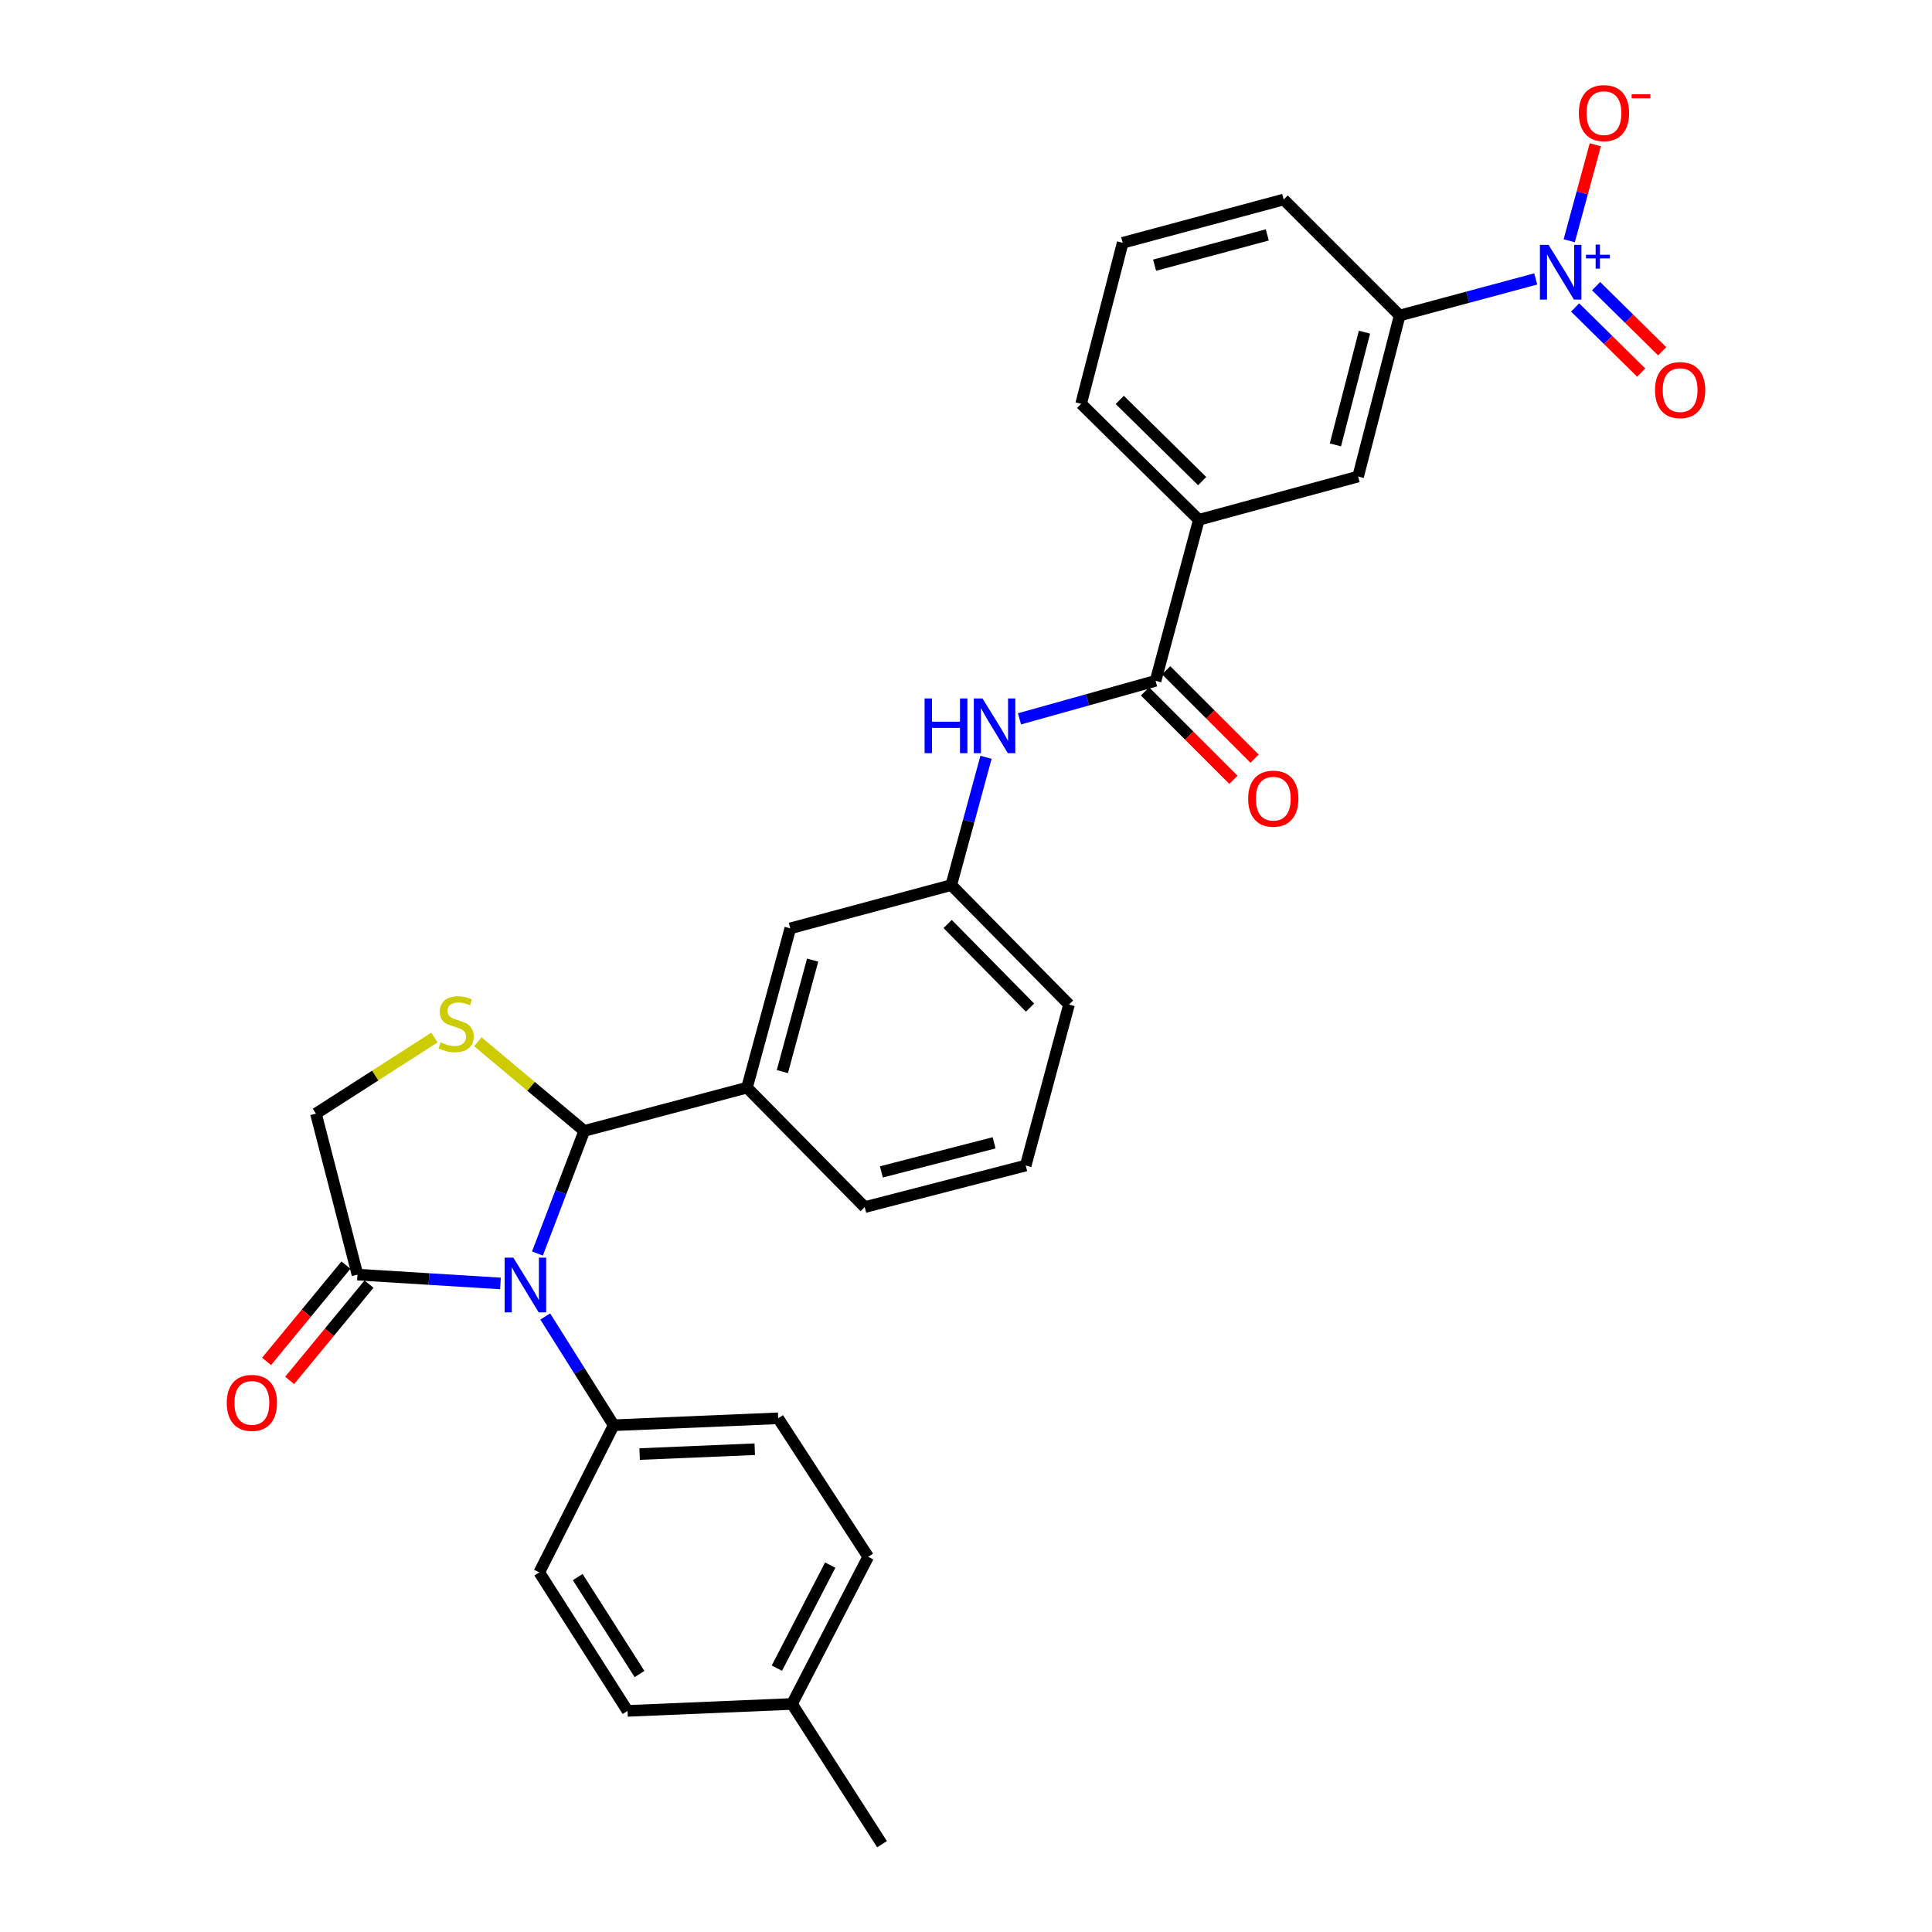<?xml version='1.0' encoding='iso-8859-1'?>
<svg version='1.1' baseProfile='full'
              xmlns='http://www.w3.org/2000/svg'
                      xmlns:rdkit='http://www.rdkit.org/xml'
                      xmlns:xlink='http://www.w3.org/1999/xlink'
                  xml:space='preserve'
width='1000px' height='1000px' viewBox='0 0 1000 1000'>
<!-- END OF HEADER -->
<rect style='opacity:1.0;fill:#FFFFFF;stroke:none' width='1000' height='1000' x='0' y='0'> </rect>
<path class='bond-0' d='M 527.692,372.07 L 562.908,362.227' style='fill:none;fill-rule:evenodd;stroke:#0000FF;stroke-width:6px;stroke-linecap:butt;stroke-linejoin:miter;stroke-opacity:1' />
<path class='bond-0' d='M 562.908,362.227 L 598.123,352.384' style='fill:none;fill-rule:evenodd;stroke:#000000;stroke-width:6px;stroke-linecap:butt;stroke-linejoin:miter;stroke-opacity:1' />
<path class='bond-1' d='M 510.36,391.973 L 501.371,425.045' style='fill:none;fill-rule:evenodd;stroke:#0000FF;stroke-width:6px;stroke-linecap:butt;stroke-linejoin:miter;stroke-opacity:1' />
<path class='bond-1' d='M 501.371,425.045 L 492.382,458.117' style='fill:none;fill-rule:evenodd;stroke:#000000;stroke-width:6px;stroke-linecap:butt;stroke-linejoin:miter;stroke-opacity:1' />
<path class='bond-2' d='M 794.903,144.377 L 759.684,153.843' style='fill:none;fill-rule:evenodd;stroke:#0000FF;stroke-width:6px;stroke-linecap:butt;stroke-linejoin:miter;stroke-opacity:1' />
<path class='bond-2' d='M 759.684,153.843 L 724.466,163.309' style='fill:none;fill-rule:evenodd;stroke:#000000;stroke-width:6px;stroke-linecap:butt;stroke-linejoin:miter;stroke-opacity:1' />
<path class='bond-3' d='M 815.279,159.144 L 832.38,175.995' style='fill:none;fill-rule:evenodd;stroke:#0000FF;stroke-width:6px;stroke-linecap:butt;stroke-linejoin:miter;stroke-opacity:1' />
<path class='bond-3' d='M 832.38,175.995 L 849.482,192.847' style='fill:none;fill-rule:evenodd;stroke:#FF0000;stroke-width:6px;stroke-linecap:butt;stroke-linejoin:miter;stroke-opacity:1' />
<path class='bond-3' d='M 826.142,148.12 L 843.243,164.971' style='fill:none;fill-rule:evenodd;stroke:#0000FF;stroke-width:6px;stroke-linecap:butt;stroke-linejoin:miter;stroke-opacity:1' />
<path class='bond-3' d='M 843.243,164.971 L 860.345,181.823' style='fill:none;fill-rule:evenodd;stroke:#FF0000;stroke-width:6px;stroke-linecap:butt;stroke-linejoin:miter;stroke-opacity:1' />
<path class='bond-4' d='M 812.229,124.614 L 818.98,99.779' style='fill:none;fill-rule:evenodd;stroke:#0000FF;stroke-width:6px;stroke-linecap:butt;stroke-linejoin:miter;stroke-opacity:1' />
<path class='bond-4' d='M 818.98,99.779 L 825.73,74.944' style='fill:none;fill-rule:evenodd;stroke:#FF0000;stroke-width:6px;stroke-linecap:butt;stroke-linejoin:miter;stroke-opacity:1' />
<path class='bond-5' d='M 592.651,357.856 L 615.538,380.743' style='fill:none;fill-rule:evenodd;stroke:#000000;stroke-width:6px;stroke-linecap:butt;stroke-linejoin:miter;stroke-opacity:1' />
<path class='bond-5' d='M 615.538,380.743 L 638.424,403.629' style='fill:none;fill-rule:evenodd;stroke:#FF0000;stroke-width:6px;stroke-linecap:butt;stroke-linejoin:miter;stroke-opacity:1' />
<path class='bond-5' d='M 603.595,346.912 L 626.482,369.799' style='fill:none;fill-rule:evenodd;stroke:#000000;stroke-width:6px;stroke-linecap:butt;stroke-linejoin:miter;stroke-opacity:1' />
<path class='bond-5' d='M 626.482,369.799 L 649.368,392.685' style='fill:none;fill-rule:evenodd;stroke:#FF0000;stroke-width:6px;stroke-linecap:butt;stroke-linejoin:miter;stroke-opacity:1' />
<path class='bond-6' d='M 598.123,352.384 L 620.522,269.05' style='fill:none;fill-rule:evenodd;stroke:#000000;stroke-width:6px;stroke-linecap:butt;stroke-linejoin:miter;stroke-opacity:1' />
<path class='bond-7' d='M 724.466,163.309 L 702.962,246.643' style='fill:none;fill-rule:evenodd;stroke:#000000;stroke-width:6px;stroke-linecap:butt;stroke-linejoin:miter;stroke-opacity:1' />
<path class='bond-7' d='M 706.254,171.942 L 691.201,230.276' style='fill:none;fill-rule:evenodd;stroke:#000000;stroke-width:6px;stroke-linecap:butt;stroke-linejoin:miter;stroke-opacity:1' />
<path class='bond-8' d='M 724.466,163.309 L 664.433,103.276' style='fill:none;fill-rule:evenodd;stroke:#000000;stroke-width:6px;stroke-linecap:butt;stroke-linejoin:miter;stroke-opacity:1' />
<path class='bond-9' d='M 224.866,537.022 L 194.195,556.713' style='fill:none;fill-rule:evenodd;stroke:#CCCC00;stroke-width:6px;stroke-linecap:butt;stroke-linejoin:miter;stroke-opacity:1' />
<path class='bond-9' d='M 194.195,556.713 L 163.525,576.403' style='fill:none;fill-rule:evenodd;stroke:#000000;stroke-width:6px;stroke-linecap:butt;stroke-linejoin:miter;stroke-opacity:1' />
<path class='bond-10' d='M 247.345,539.228 L 274.879,562.295' style='fill:none;fill-rule:evenodd;stroke:#CCCC00;stroke-width:6px;stroke-linecap:butt;stroke-linejoin:miter;stroke-opacity:1' />
<path class='bond-10' d='M 274.879,562.295 L 302.412,585.362' style='fill:none;fill-rule:evenodd;stroke:#000000;stroke-width:6px;stroke-linecap:butt;stroke-linejoin:miter;stroke-opacity:1' />
<path class='bond-11' d='M 163.525,576.403 L 185.029,659.737' style='fill:none;fill-rule:evenodd;stroke:#000000;stroke-width:6px;stroke-linecap:butt;stroke-linejoin:miter;stroke-opacity:1' />
<path class='bond-12' d='M 185.029,659.737 L 222.03,662.025' style='fill:none;fill-rule:evenodd;stroke:#000000;stroke-width:6px;stroke-linecap:butt;stroke-linejoin:miter;stroke-opacity:1' />
<path class='bond-12' d='M 222.03,662.025 L 259.031,664.313' style='fill:none;fill-rule:evenodd;stroke:#0000FF;stroke-width:6px;stroke-linecap:butt;stroke-linejoin:miter;stroke-opacity:1' />
<path class='bond-13' d='M 179.058,654.815 L 158.515,679.736' style='fill:none;fill-rule:evenodd;stroke:#000000;stroke-width:6px;stroke-linecap:butt;stroke-linejoin:miter;stroke-opacity:1' />
<path class='bond-13' d='M 158.515,679.736 L 137.973,704.656' style='fill:none;fill-rule:evenodd;stroke:#FF0000;stroke-width:6px;stroke-linecap:butt;stroke-linejoin:miter;stroke-opacity:1' />
<path class='bond-13' d='M 191,664.659 L 170.458,689.58' style='fill:none;fill-rule:evenodd;stroke:#000000;stroke-width:6px;stroke-linecap:butt;stroke-linejoin:miter;stroke-opacity:1' />
<path class='bond-13' d='M 170.458,689.58 L 149.916,714.501' style='fill:none;fill-rule:evenodd;stroke:#FF0000;stroke-width:6px;stroke-linecap:butt;stroke-linejoin:miter;stroke-opacity:1' />
<path class='bond-14' d='M 278.173,648.817 L 290.293,617.09' style='fill:none;fill-rule:evenodd;stroke:#0000FF;stroke-width:6px;stroke-linecap:butt;stroke-linejoin:miter;stroke-opacity:1' />
<path class='bond-14' d='M 290.293,617.09 L 302.412,585.362' style='fill:none;fill-rule:evenodd;stroke:#000000;stroke-width:6px;stroke-linecap:butt;stroke-linejoin:miter;stroke-opacity:1' />
<path class='bond-15' d='M 282.214,681.415 L 299.931,709.557' style='fill:none;fill-rule:evenodd;stroke:#0000FF;stroke-width:6px;stroke-linecap:butt;stroke-linejoin:miter;stroke-opacity:1' />
<path class='bond-15' d='M 299.931,709.557 L 317.648,737.698' style='fill:none;fill-rule:evenodd;stroke:#000000;stroke-width:6px;stroke-linecap:butt;stroke-linejoin:miter;stroke-opacity:1' />
<path class='bond-16' d='M 302.412,585.362 L 386.649,562.964' style='fill:none;fill-rule:evenodd;stroke:#000000;stroke-width:6px;stroke-linecap:butt;stroke-linejoin:miter;stroke-opacity:1' />
<path class='bond-17' d='M 492.382,458.117 L 553.318,519.947' style='fill:none;fill-rule:evenodd;stroke:#000000;stroke-width:6px;stroke-linecap:butt;stroke-linejoin:miter;stroke-opacity:1' />
<path class='bond-17' d='M 490.499,478.255 L 533.154,521.536' style='fill:none;fill-rule:evenodd;stroke:#000000;stroke-width:6px;stroke-linecap:butt;stroke-linejoin:miter;stroke-opacity:1' />
<path class='bond-18' d='M 492.382,458.117 L 409.048,480.524' style='fill:none;fill-rule:evenodd;stroke:#000000;stroke-width:6px;stroke-linecap:butt;stroke-linejoin:miter;stroke-opacity:1' />
<path class='bond-19' d='M 553.318,519.947 L 530.911,603.281' style='fill:none;fill-rule:evenodd;stroke:#000000;stroke-width:6px;stroke-linecap:butt;stroke-linejoin:miter;stroke-opacity:1' />
<path class='bond-20' d='M 317.648,737.698 L 279.12,813.861' style='fill:none;fill-rule:evenodd;stroke:#000000;stroke-width:6px;stroke-linecap:butt;stroke-linejoin:miter;stroke-opacity:1' />
<path class='bond-21' d='M 317.648,737.698 L 402.78,734.112' style='fill:none;fill-rule:evenodd;stroke:#000000;stroke-width:6px;stroke-linecap:butt;stroke-linejoin:miter;stroke-opacity:1' />
<path class='bond-21' d='M 331.069,752.623 L 390.661,750.113' style='fill:none;fill-rule:evenodd;stroke:#000000;stroke-width:6px;stroke-linecap:butt;stroke-linejoin:miter;stroke-opacity:1' />
<path class='bond-22' d='M 409.942,881.968 L 449.373,805.796' style='fill:none;fill-rule:evenodd;stroke:#000000;stroke-width:6px;stroke-linecap:butt;stroke-linejoin:miter;stroke-opacity:1' />
<path class='bond-22' d='M 402.112,863.427 L 429.714,810.106' style='fill:none;fill-rule:evenodd;stroke:#000000;stroke-width:6px;stroke-linecap:butt;stroke-linejoin:miter;stroke-opacity:1' />
<path class='bond-23' d='M 409.942,881.968 L 456.536,954.545' style='fill:none;fill-rule:evenodd;stroke:#000000;stroke-width:6px;stroke-linecap:butt;stroke-linejoin:miter;stroke-opacity:1' />
<path class='bond-24' d='M 409.942,881.968 L 324.819,885.553' style='fill:none;fill-rule:evenodd;stroke:#000000;stroke-width:6px;stroke-linecap:butt;stroke-linejoin:miter;stroke-opacity:1' />
<path class='bond-25' d='M 279.12,813.861 L 324.819,885.553' style='fill:none;fill-rule:evenodd;stroke:#000000;stroke-width:6px;stroke-linecap:butt;stroke-linejoin:miter;stroke-opacity:1' />
<path class='bond-25' d='M 299.025,816.296 L 331.015,866.48' style='fill:none;fill-rule:evenodd;stroke:#000000;stroke-width:6px;stroke-linecap:butt;stroke-linejoin:miter;stroke-opacity:1' />
<path class='bond-26' d='M 402.78,734.112 L 449.373,805.796' style='fill:none;fill-rule:evenodd;stroke:#000000;stroke-width:6px;stroke-linecap:butt;stroke-linejoin:miter;stroke-opacity:1' />
<path class='bond-27' d='M 530.911,603.281 L 447.576,624.794' style='fill:none;fill-rule:evenodd;stroke:#000000;stroke-width:6px;stroke-linecap:butt;stroke-linejoin:miter;stroke-opacity:1' />
<path class='bond-27' d='M 514.542,591.522 L 456.208,606.581' style='fill:none;fill-rule:evenodd;stroke:#000000;stroke-width:6px;stroke-linecap:butt;stroke-linejoin:miter;stroke-opacity:1' />
<path class='bond-28' d='M 447.576,624.794 L 386.649,562.964' style='fill:none;fill-rule:evenodd;stroke:#000000;stroke-width:6px;stroke-linecap:butt;stroke-linejoin:miter;stroke-opacity:1' />
<path class='bond-29' d='M 386.649,562.964 L 409.048,480.524' style='fill:none;fill-rule:evenodd;stroke:#000000;stroke-width:6px;stroke-linecap:butt;stroke-linejoin:miter;stroke-opacity:1' />
<path class='bond-29' d='M 404.944,554.656 L 420.623,496.948' style='fill:none;fill-rule:evenodd;stroke:#000000;stroke-width:6px;stroke-linecap:butt;stroke-linejoin:miter;stroke-opacity:1' />
<path class='bond-30' d='M 620.522,269.05 L 702.962,246.643' style='fill:none;fill-rule:evenodd;stroke:#000000;stroke-width:6px;stroke-linecap:butt;stroke-linejoin:miter;stroke-opacity:1' />
<path class='bond-31' d='M 620.522,269.05 L 559.586,209.008' style='fill:none;fill-rule:evenodd;stroke:#000000;stroke-width:6px;stroke-linecap:butt;stroke-linejoin:miter;stroke-opacity:1' />
<path class='bond-31' d='M 622.244,249.019 L 579.589,206.99' style='fill:none;fill-rule:evenodd;stroke:#000000;stroke-width:6px;stroke-linecap:butt;stroke-linejoin:miter;stroke-opacity:1' />
<path class='bond-32' d='M 664.433,103.276 L 581.099,125.674' style='fill:none;fill-rule:evenodd;stroke:#000000;stroke-width:6px;stroke-linecap:butt;stroke-linejoin:miter;stroke-opacity:1' />
<path class='bond-32' d='M 655.95,121.582 L 597.616,137.261' style='fill:none;fill-rule:evenodd;stroke:#000000;stroke-width:6px;stroke-linecap:butt;stroke-linejoin:miter;stroke-opacity:1' />
<path class='bond-33' d='M 559.586,209.008 L 581.099,125.674' style='fill:none;fill-rule:evenodd;stroke:#000000;stroke-width:6px;stroke-linecap:butt;stroke-linejoin:miter;stroke-opacity:1' />
<path  class='atom-0' d='M 478.569 361.517
L 482.409 361.517
L 482.409 373.557
L 496.889 373.557
L 496.889 361.517
L 500.729 361.517
L 500.729 389.837
L 496.889 389.837
L 496.889 376.757
L 482.409 376.757
L 482.409 389.837
L 478.569 389.837
L 478.569 361.517
' fill='#0000FF'/>
<path  class='atom-0' d='M 508.529 361.517
L 517.809 376.517
Q 518.729 377.997, 520.209 380.677
Q 521.689 383.357, 521.769 383.517
L 521.769 361.517
L 525.529 361.517
L 525.529 389.837
L 521.649 389.837
L 511.689 373.437
Q 510.529 371.517, 509.289 369.317
Q 508.089 367.117, 507.729 366.437
L 507.729 389.837
L 504.049 389.837
L 504.049 361.517
L 508.529 361.517
' fill='#0000FF'/>
<path  class='atom-1' d='M 801.54 126.75
L 810.82 141.75
Q 811.74 143.23, 813.22 145.91
Q 814.7 148.59, 814.78 148.75
L 814.78 126.75
L 818.54 126.75
L 818.54 155.07
L 814.66 155.07
L 804.7 138.67
Q 803.54 136.75, 802.3 134.55
Q 801.1 132.35, 800.74 131.67
L 800.74 155.07
L 797.06 155.07
L 797.06 126.75
L 801.54 126.75
' fill='#0000FF'/>
<path  class='atom-1' d='M 820.916 131.855
L 825.906 131.855
L 825.906 126.601
L 828.123 126.601
L 828.123 131.855
L 833.245 131.855
L 833.245 133.756
L 828.123 133.756
L 828.123 139.036
L 825.906 139.036
L 825.906 133.756
L 820.916 133.756
L 820.916 131.855
' fill='#0000FF'/>
<path  class='atom-3' d='M 646.05 413.391
Q 646.05 406.591, 649.41 402.791
Q 652.77 398.991, 659.05 398.991
Q 665.33 398.991, 668.69 402.791
Q 672.05 406.591, 672.05 413.391
Q 672.05 420.271, 668.65 424.191
Q 665.25 428.071, 659.05 428.071
Q 652.81 428.071, 649.41 424.191
Q 646.05 420.311, 646.05 413.391
M 659.05 424.871
Q 663.37 424.871, 665.69 421.991
Q 668.05 419.071, 668.05 413.391
Q 668.05 407.831, 665.69 405.031
Q 663.37 402.191, 659.05 402.191
Q 654.73 402.191, 652.37 404.991
Q 650.05 407.791, 650.05 413.391
Q 650.05 419.111, 652.37 421.991
Q 654.73 424.871, 659.05 424.871
' fill='#FF0000'/>
<path  class='atom-5' d='M 228.102 539.529
Q 228.422 539.649, 229.742 540.209
Q 231.062 540.769, 232.502 541.129
Q 233.982 541.449, 235.422 541.449
Q 238.102 541.449, 239.662 540.169
Q 241.222 538.849, 241.222 536.569
Q 241.222 535.009, 240.422 534.049
Q 239.662 533.089, 238.462 532.569
Q 237.262 532.049, 235.262 531.449
Q 232.742 530.689, 231.222 529.969
Q 229.742 529.249, 228.662 527.729
Q 227.622 526.209, 227.622 523.649
Q 227.622 520.089, 230.022 517.889
Q 232.462 515.689, 237.262 515.689
Q 240.542 515.689, 244.262 517.249
L 243.342 520.329
Q 239.942 518.929, 237.382 518.929
Q 234.622 518.929, 233.102 520.089
Q 231.582 521.209, 231.622 523.169
Q 231.622 524.689, 232.382 525.609
Q 233.182 526.529, 234.302 527.049
Q 235.462 527.569, 237.382 528.169
Q 239.942 528.969, 241.462 529.769
Q 242.982 530.569, 244.062 532.209
Q 245.182 533.809, 245.182 536.569
Q 245.182 540.489, 242.542 542.609
Q 239.942 544.689, 235.582 544.689
Q 233.062 544.689, 231.142 544.129
Q 229.262 543.609, 227.022 542.689
L 228.102 539.529
' fill='#CCCC00'/>
<path  class='atom-8' d='M 265.689 650.951
L 274.969 665.951
Q 275.889 667.431, 277.369 670.111
Q 278.849 672.791, 278.929 672.951
L 278.929 650.951
L 282.689 650.951
L 282.689 679.271
L 278.809 679.271
L 268.849 662.871
Q 267.689 660.951, 266.449 658.751
Q 265.249 656.551, 264.889 655.871
L 264.889 679.271
L 261.209 679.271
L 261.209 650.951
L 265.689 650.951
' fill='#0000FF'/>
<path  class='atom-10' d='M 117.37 726.127
Q 117.37 719.327, 120.73 715.527
Q 124.09 711.727, 130.37 711.727
Q 136.65 711.727, 140.01 715.527
Q 143.37 719.327, 143.37 726.127
Q 143.37 733.007, 139.97 736.927
Q 136.57 740.807, 130.37 740.807
Q 124.13 740.807, 120.73 736.927
Q 117.37 733.047, 117.37 726.127
M 130.37 737.607
Q 134.69 737.607, 137.01 734.727
Q 139.37 731.807, 139.37 726.127
Q 139.37 720.567, 137.01 717.767
Q 134.69 714.927, 130.37 714.927
Q 126.05 714.927, 123.69 717.727
Q 121.37 720.527, 121.37 726.127
Q 121.37 731.847, 123.69 734.727
Q 126.05 737.607, 130.37 737.607
' fill='#FF0000'/>
<path  class='atom-26' d='M 856.63 201.917
Q 856.63 195.117, 859.99 191.317
Q 863.35 187.517, 869.63 187.517
Q 875.91 187.517, 879.27 191.317
Q 882.63 195.117, 882.63 201.917
Q 882.63 208.797, 879.23 212.717
Q 875.83 216.597, 869.63 216.597
Q 863.39 216.597, 859.99 212.717
Q 856.63 208.837, 856.63 201.917
M 869.63 213.397
Q 873.95 213.397, 876.27 210.517
Q 878.63 207.597, 878.63 201.917
Q 878.63 196.357, 876.27 193.557
Q 873.95 190.717, 869.63 190.717
Q 865.31 190.717, 862.95 193.517
Q 860.63 196.317, 860.63 201.917
Q 860.63 207.637, 862.95 210.517
Q 865.31 213.397, 869.63 213.397
' fill='#FF0000'/>
<path  class='atom-27' d='M 817.207 58.55
Q 817.207 51.75, 820.567 47.95
Q 823.927 44.15, 830.207 44.15
Q 836.487 44.15, 839.847 47.95
Q 843.207 51.75, 843.207 58.55
Q 843.207 65.43, 839.807 69.35
Q 836.407 73.23, 830.207 73.23
Q 823.967 73.23, 820.567 69.35
Q 817.207 65.47, 817.207 58.55
M 830.207 70.03
Q 834.527 70.03, 836.847 67.15
Q 839.207 64.23, 839.207 58.55
Q 839.207 52.99, 836.847 50.19
Q 834.527 47.35, 830.207 47.35
Q 825.887 47.35, 823.527 50.15
Q 821.207 52.95, 821.207 58.55
Q 821.207 64.27, 823.527 67.15
Q 825.887 70.03, 830.207 70.03
' fill='#FF0000'/>
<path  class='atom-27' d='M 844.527 48.773
L 854.216 48.773
L 854.216 50.885
L 844.527 50.885
L 844.527 48.773
' fill='#FF0000'/>
</svg>
